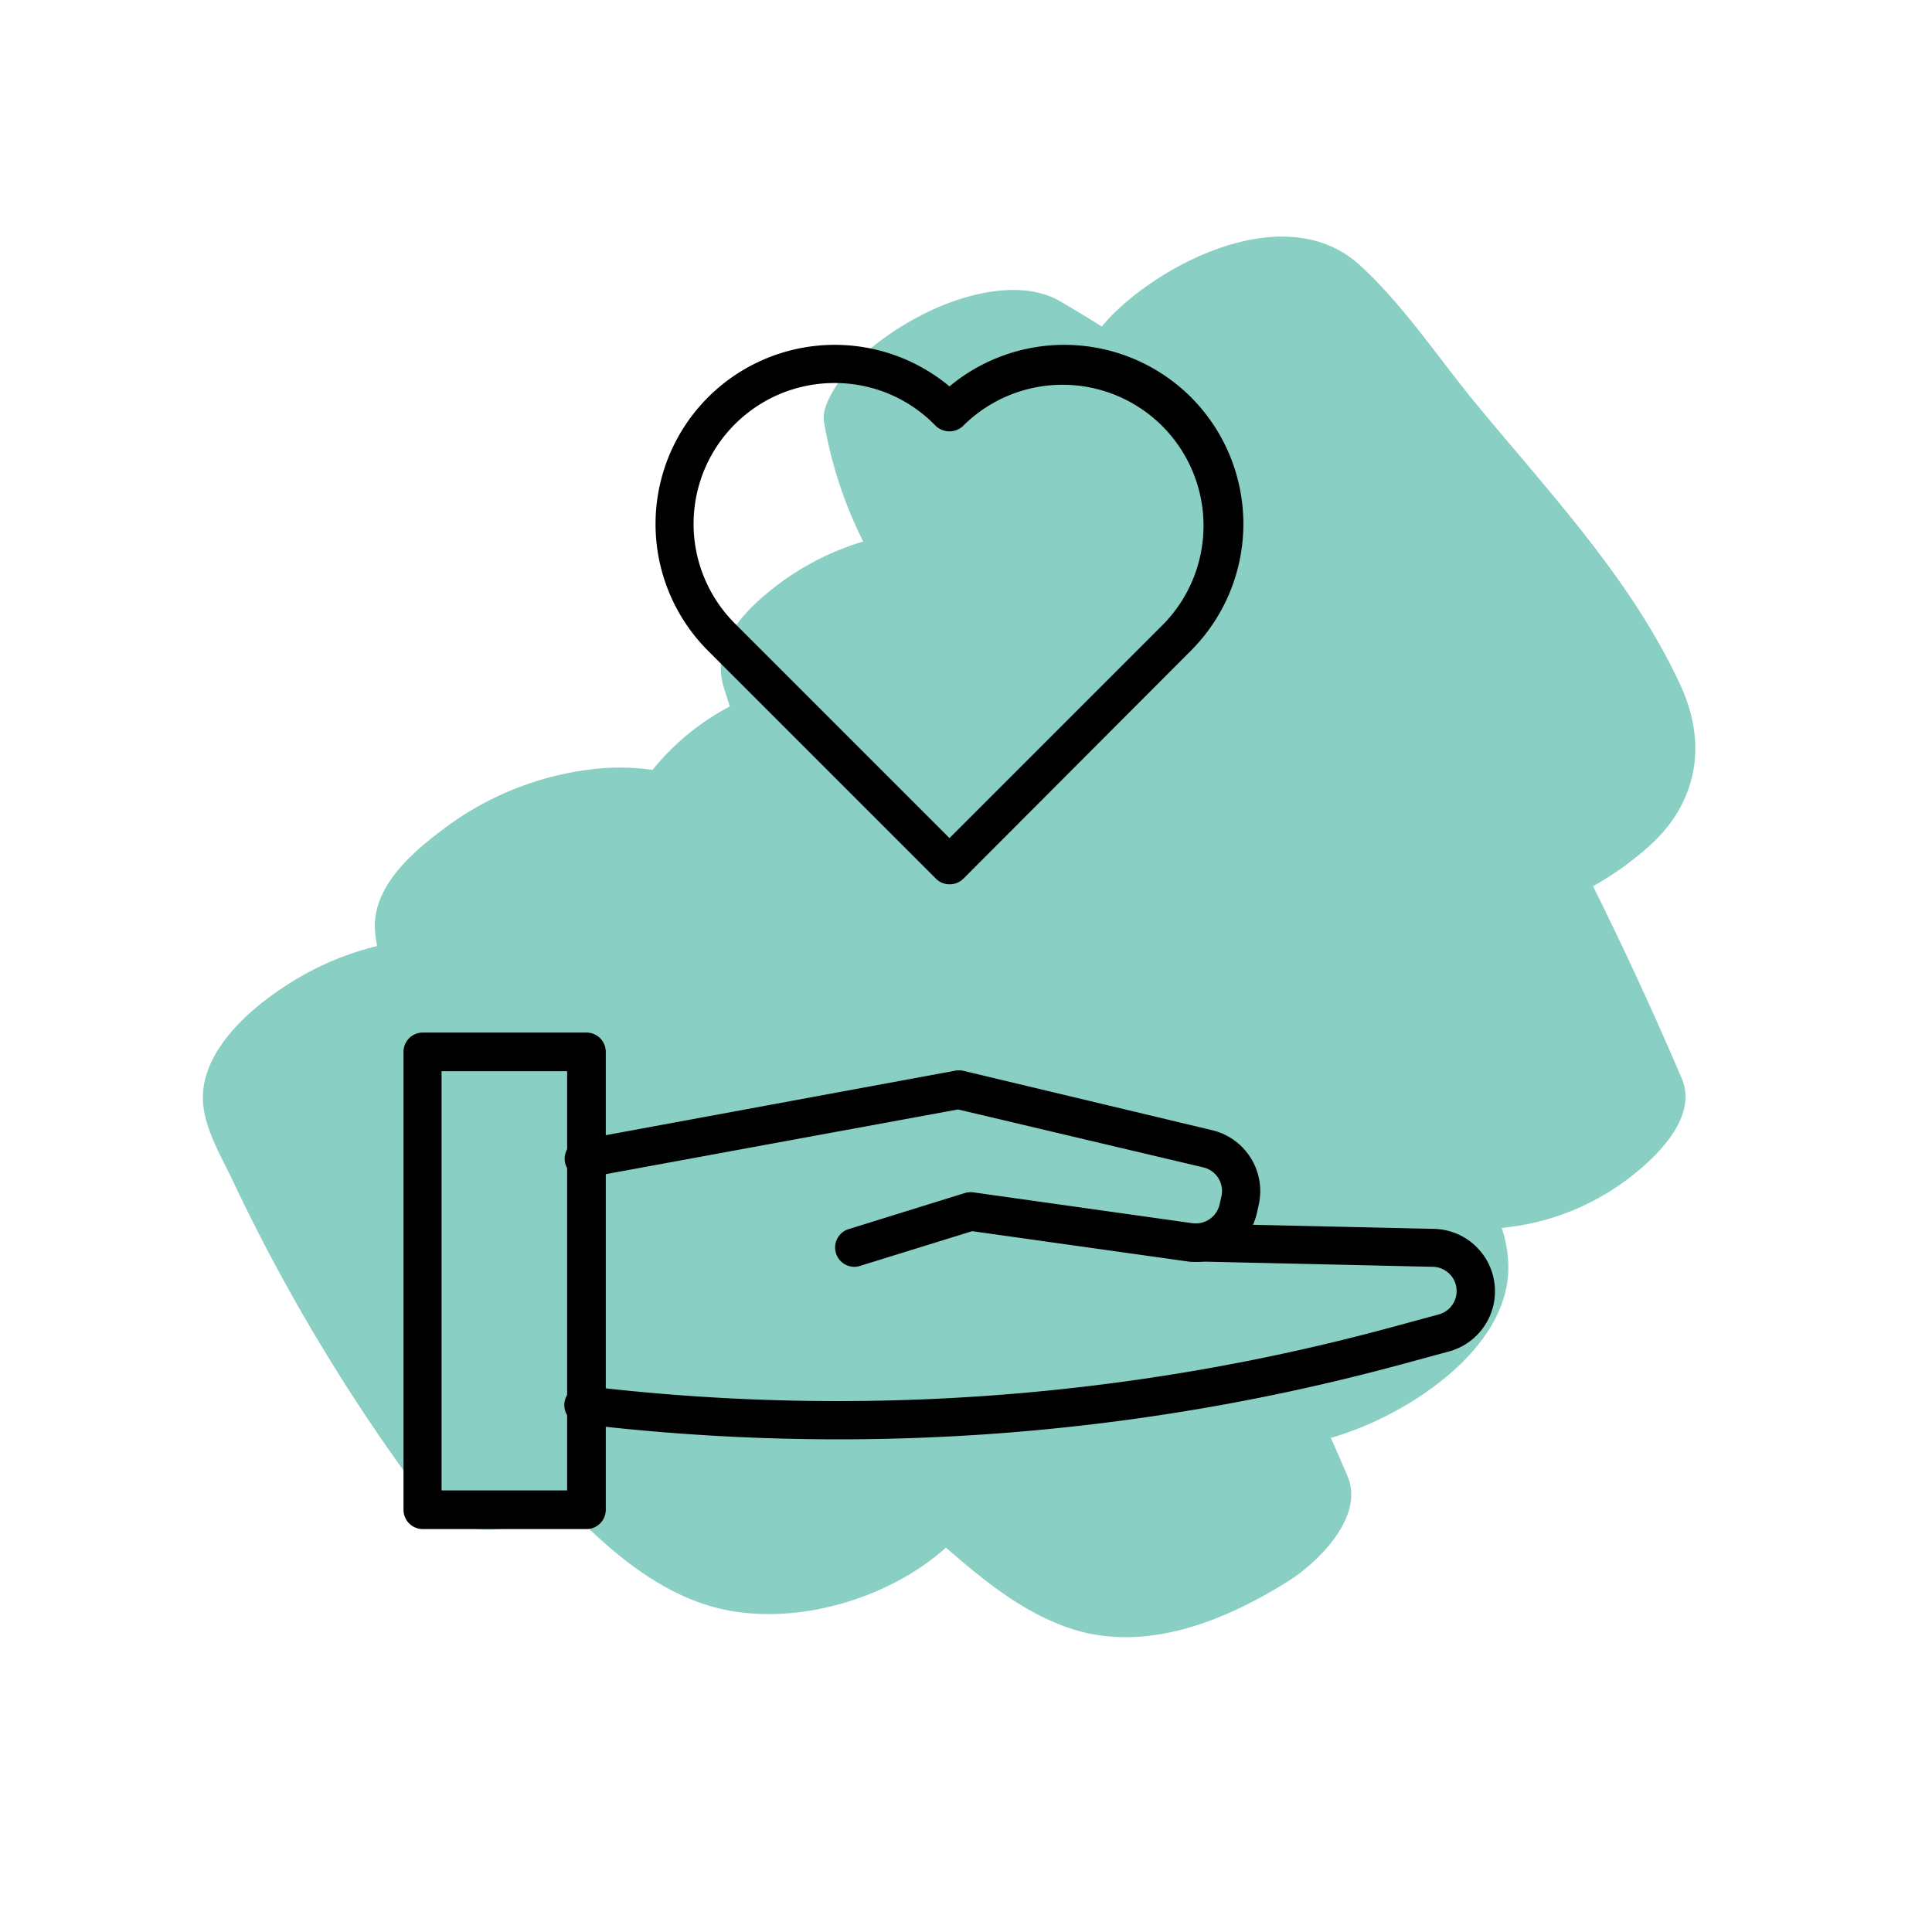 <svg xmlns="http://www.w3.org/2000/svg" width="200" height="200" viewBox="0 0 200 200">
  <defs>
    <style>
      .a {
        fill: #89cfc4;
        fill-rule: evenodd;
      }
    </style>
  </defs>
  <path class="a" d="M95.19,32.73a29.33,29.33,0,0,0-6,4.14c-1.34,1.22-4.26,4.58-3.89,6.8a44.09,44.09,0,0,0,4.06,12.39,27.91,27.91,0,0,0-9.66,5.11c-2.94,2.38-6,5.75-4.82,9.83.21.72.45,1.42.67,2.13a25.67,25.67,0,0,0-8,6.57,23.82,23.82,0,0,0-5.86-.11,31.67,31.67,0,0,0-15.13,5.75c-3.66,2.67-8.34,6.49-7.7,11.45q.07.57.18,1.14a30.71,30.71,0,0,0-10.33,4.7C25.27,105,21,109,21,113.62c0,2.91,1.78,5.85,3,8.41a192.39,192.39,0,0,0,20.27,33.59c3.25,4.35,10.18,2.69,14.68.61,1.22,1.27,2.49,2.51,3.83,3.68,3.53,3.09,7.67,5.79,12.31,6.74,7.66,1.57,17-1.2,22.83-6.44,3.8,3.28,7.61,6.45,12.38,8.19,7.93,2.9,16.33-.51,23-4.68,3.12-1.95,8-6.7,6.19-10.93-.57-1.31-1.14-2.63-1.72-3.94a32.85,32.85,0,0,0,5.74-2.28c5.53-2.79,12.5-8.22,12.63-15.17a12.73,12.73,0,0,0-.69-4.29,25.58,25.58,0,0,0,13.81-5.65c2.64-2.14,6.46-6,4.83-9.83q-4.31-10.09-9.18-19.89a32.27,32.27,0,0,0,5.91-4.24c4.92-4.48,5.91-10.49,3.2-16.43-5-10.95-13.64-20.08-21.21-29.26-3.87-4.68-7.5-10.21-12-14.32-7.21-6.64-19.24-.95-25.11,4.57a18.1,18.1,0,0,0-1.64,1.74c-1.41-.88-2.84-1.75-4.28-2.59C105.56,28.72,99.2,30.58,95.19,32.73Z"/>
  <g>
    <path d="M98.29,91.54a1.94,1.94,0,0,1-1.4-.58L73.28,67.35A18.55,18.55,0,0,1,98.29,40a18.57,18.57,0,0,1,25,1.12h0a18.57,18.57,0,0,1,0,26.23L99.69,91A2,2,0,0,1,98.29,91.54ZM86.39,39.65a14.58,14.58,0,0,0-10.31,24.9L98.29,86.76,120.5,64.55A14.59,14.59,0,0,0,99.87,43.92l-.18.18a2.06,2.06,0,0,1-2.81,0l-.18-.18A14.48,14.48,0,0,0,86.39,39.65Z"/>
    <g>
      <path d="M60.71,158.29H43.77a2,2,0,0,1-2-2v-47.4a2,2,0,0,1,2-2H60.71a2,2,0,0,1,2,2v47.4A2,2,0,0,1,60.71,158.29Zm-15-4h13V110.89h-13Z"/>
      <path d="M88.34,131.14a2,2,0,0,1-.59-3.87l12.14-3.77a2.08,2.08,0,0,1,.86-.07l22.71,3.2a2.54,2.54,0,0,0,2.79-1.93l.19-.85a2.51,2.51,0,0,0-1.86-3l-25.41-6-38.1,7a2,2,0,1,1-.72-3.9l38.51-7.11a2.06,2.06,0,0,1,.82,0L125.49,117a6.48,6.48,0,0,1,4.81,7.73l-.19.85a6.5,6.5,0,0,1-7.2,5l-22.27-3.13-11.72,3.63A2,2,0,0,1,88.34,131.14Z"/>
      <path d="M86.77,149a225.29,225.29,0,0,1-26.29-1.55,2,2,0,1,1,.46-3.93,219,219,0,0,0,83.43-6.21l4.61-1.25a2.51,2.51,0,0,0-.66-4.92l-25.18-.57a2,2,0,0,1-1.94-2,2,2,0,0,1,2-1.93l25.13.57h0a6.46,6.46,0,0,1,1.64,12.7l-4.6,1.25A222.82,222.82,0,0,1,86.77,149Z"/>
    </g>
  </g>
</svg>
